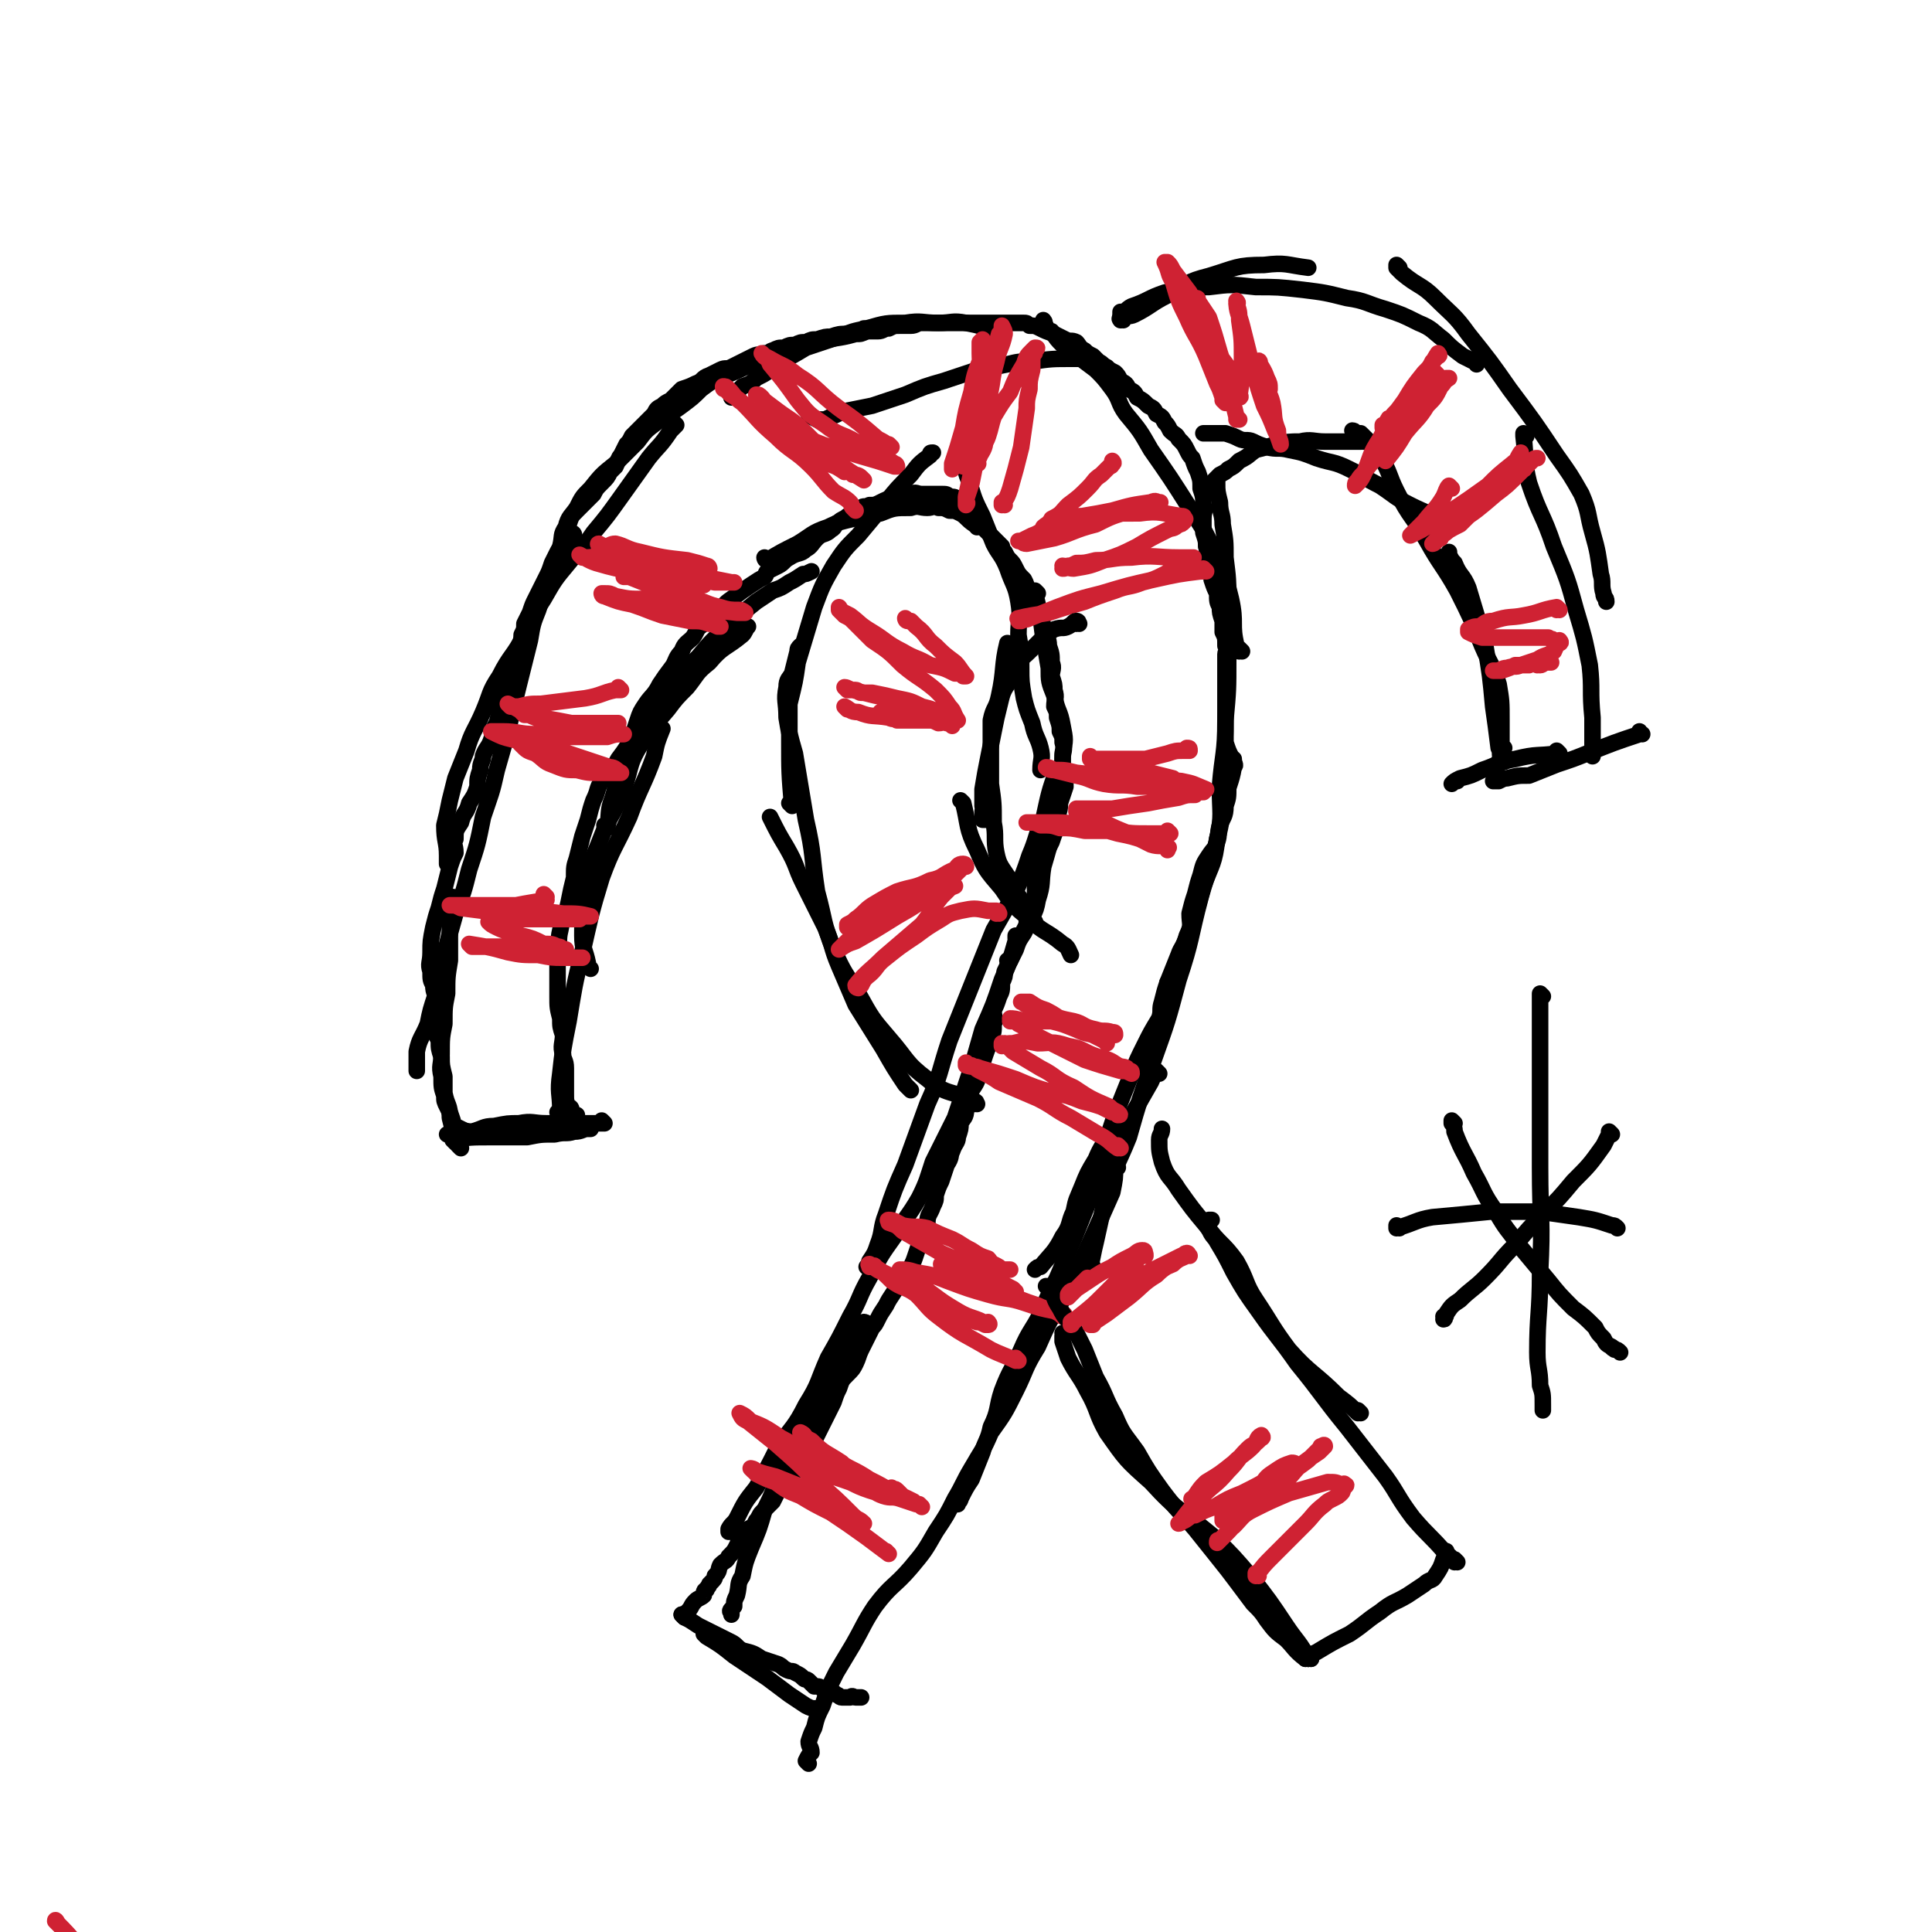 <svg viewBox='0 0 700 700' version='1.1' xmlns='http://www.w3.org/2000/svg' xmlns:xlink='http://www.w3.org/1999/xlink'><g fill='none' stroke='rgb(0,0,0)' stroke-width='6' stroke-linecap='round' stroke-linejoin='round'><path d='M248,586c0,0 -1,-1 -1,-1 0,0 0,0 1,1 0,0 0,0 0,0 0,0 -1,-1 -1,-1 0,0 0,0 1,1 0,0 0,0 0,0 0,0 -1,-1 -1,-1 0,0 0,0 1,1 2,1 2,1 5,3 4,2 4,2 8,4 2,1 2,1 4,2 2,1 2,2 4,3 4,1 4,1 7,3 3,1 3,1 6,2 2,1 1,1 3,2 2,1 2,0 3,1 2,1 2,1 3,2 1,1 1,0 2,1 1,1 1,1 2,2 2,0 2,0 3,1 2,0 2,0 3,1 1,0 1,0 2,1 1,0 1,1 2,1 1,0 1,0 3,0 1,-1 1,0 2,0 1,0 1,0 2,0 0,0 0,0 0,0 '/><path d='M248,586c0,0 -1,-1 -1,-1 0,0 0,0 1,1 0,0 0,0 0,0 0,0 -1,-1 -1,-1 0,0 0,0 1,1 0,0 0,0 0,0 0,0 -1,-1 -1,-1 0,0 0,0 1,1 0,0 0,0 0,0 0,-1 0,-1 1,-2 2,-2 1,-2 3,-4 1,-1 2,-1 3,-2 0,-1 0,-2 1,-2 0,-1 1,-1 1,-2 2,-2 2,-2 2,-3 2,-2 1,-2 2,-4 2,-2 2,-1 3,-3 2,-2 2,-2 3,-4 1,-1 0,-2 1,-3 2,-2 2,-1 3,-3 2,-1 2,-1 3,-3 1,-1 1,-2 2,-3 1,-1 1,-1 2,-2 1,-1 1,-1 2,-2 1,-2 1,-2 2,-4 1,-1 2,-1 3,-2 1,-2 1,-2 2,-4 2,-2 2,-1 4,-4 1,-1 1,-1 2,-3 1,-2 0,-2 1,-3 1,-2 1,-2 2,-4 1,-2 1,-2 2,-4 1,-2 1,-2 2,-4 1,-2 1,-2 2,-4 1,-3 1,-3 2,-5 1,-3 1,-3 3,-5 2,-2 2,-2 3,-4 1,-2 1,-3 2,-5 1,-2 1,-2 2,-4 1,-2 1,-2 2,-4 1,-1 1,-1 2,-3 1,-2 1,-2 3,-5 1,-2 1,-2 3,-5 1,-2 1,-2 3,-4 1,-2 1,-2 3,-5 1,-2 1,-2 2,-5 1,-3 1,-3 2,-5 1,-3 0,-3 2,-6 0,-3 1,-3 2,-6 1,-2 1,-2 1,-4 1,-3 1,-3 2,-5 1,-3 1,-3 2,-6 2,-3 1,-3 2,-5 1,-3 2,-3 2,-5 1,-3 1,-3 1,-5 1,-2 2,-2 2,-5 1,-3 1,-3 2,-7 2,-3 2,-3 3,-7 1,-3 1,-3 2,-6 1,-3 1,-2 2,-6 1,-2 1,-2 1,-5 1,-2 0,-2 0,-5 1,-2 1,-2 2,-5 1,-2 1,-2 1,-5 1,-2 1,-2 1,-4 2,-4 2,-4 4,-8 1,-3 1,-3 3,-6 1,-2 1,-2 1,-4 1,-3 1,-3 2,-5 1,-3 1,-3 1,-5 0,-2 0,-2 0,-4 1,-3 1,-3 1,-5 1,-3 2,-3 3,-6 1,-2 1,-2 2,-4 1,-3 1,-3 2,-5 0,-2 0,-2 0,-4 1,-3 1,-3 1,-5 1,-3 1,-3 2,-6 0,-3 0,-3 -1,-5 0,-2 0,-2 0,-5 0,-3 1,-3 0,-6 0,-2 0,-2 -1,-4 0,-2 0,-2 -1,-5 0,-2 0,-2 -1,-4 0,-3 1,-3 0,-6 0,-2 0,-2 -1,-5 0,-2 1,-3 0,-5 0,-3 0,-3 -1,-6 0,-3 -1,-3 -2,-6 0,-3 -1,-3 -1,-5 -1,-3 -1,-3 -3,-5 0,-2 -1,-2 -2,-4 0,-2 0,-2 -1,-4 -2,-2 -2,-2 -3,-4 -1,-2 -1,-2 -2,-3 -1,-1 -1,-1 -2,-3 -1,-1 -1,-1 -1,-2 -1,-1 -1,-1 -2,-2 -1,-1 -1,-1 -2,-2 -1,-1 -1,-1 -2,-2 -1,-1 -1,-1 -2,-2 0,-1 0,-1 -1,-2 -1,-1 -1,-1 -2,-3 -1,-1 -1,-1 -2,-2 -1,0 -1,0 -1,-1 -1,-1 -1,-1 -2,-1 -1,-1 -1,-1 -3,-1 -1,-1 -1,-1 -3,-1 -1,0 -1,0 -2,0 -1,0 -1,0 -2,0 -1,0 -1,0 -3,0 -2,0 -2,-1 -4,0 -3,0 -3,0 -6,1 -3,1 -3,1 -5,2 -2,1 -2,1 -4,1 -2,1 -2,0 -3,1 -1,0 -1,1 -2,2 -1,1 -1,0 -3,1 -1,1 -2,1 -3,2 -2,1 -1,2 -3,3 -2,2 -3,1 -5,3 -2,2 -2,3 -4,4 -2,2 -3,1 -6,3 -2,1 -2,2 -4,3 -2,1 -2,1 -4,2 -1,1 0,1 -1,2 -2,1 -2,1 -5,3 -3,2 -3,2 -7,5 -3,2 -2,2 -5,5 -3,2 -3,1 -5,4 -3,2 -2,2 -4,5 -2,2 -3,2 -4,5 -2,2 -2,3 -3,5 -3,4 -3,4 -5,7 -2,4 -3,4 -5,7 -2,3 -2,3 -3,6 -1,3 -1,3 -2,6 -2,4 -2,4 -5,8 -2,4 -3,3 -6,8 -2,3 -1,3 -3,7 -1,3 -1,3 -2,7 -1,3 -1,3 -2,6 -1,4 -1,4 -2,8 -1,3 -1,3 -1,7 -1,4 -1,4 -2,9 -1,5 -2,4 -3,10 -1,4 0,4 -1,8 0,4 0,4 0,8 0,4 0,4 0,8 0,4 0,4 1,8 0,3 0,3 1,6 0,3 -1,4 0,7 0,2 1,2 1,5 0,3 0,3 0,6 0,2 0,2 0,3 0,3 0,3 1,5 0,0 1,0 1,1 0,1 0,1 0,2 0,0 0,0 0,0 0,0 0,0 1,1 0,0 0,0 0,0 0,0 0,-1 -1,-1 0,0 1,1 1,1 0,-1 0,-1 1,-1 '/><path d='M219,407c0,0 -1,-1 -1,-1 0,0 0,0 1,1 0,0 0,0 0,0 0,0 -1,-1 -1,-1 0,0 0,0 1,1 0,0 0,0 0,0 0,0 -1,-1 -1,-1 0,0 0,0 1,1 0,0 0,0 0,0 0,0 -1,-1 -1,-1 0,0 1,1 1,1 -2,0 -2,0 -4,0 -5,0 -5,0 -9,0 -4,0 -4,0 -8,0 -5,0 -5,-1 -10,0 -4,0 -4,0 -9,1 -4,0 -4,1 -8,2 -3,0 -3,-1 -6,0 -1,0 -1,0 -2,1 -1,0 -1,0 -1,0 '/><path d='M167,416c0,0 -1,-1 -1,-1 0,0 1,0 1,1 0,0 0,0 0,0 0,0 -1,-1 -1,-1 0,0 1,0 1,1 0,0 0,0 0,0 0,0 -1,-1 -1,-1 0,0 1,0 1,1 0,0 0,0 0,0 0,0 0,0 -1,-1 0,-1 0,-1 -1,-2 -1,-4 -1,-4 -2,-8 0,-5 -1,-4 -2,-9 0,-3 0,-3 0,-6 -1,-4 -1,-4 -1,-7 -1,-3 -1,-3 -1,-6 -1,-2 -1,-2 -1,-5 -1,-2 0,-2 0,-5 0,-2 0,-2 0,-5 0,-2 -1,-2 -1,-5 -1,-2 -1,-2 -1,-5 -1,-3 0,-3 0,-7 0,-4 0,-4 1,-9 1,-4 1,-4 2,-7 1,-4 1,-4 2,-7 1,-4 1,-4 2,-8 1,-3 1,-3 2,-5 0,-3 -1,-3 0,-5 0,-3 0,-3 2,-6 1,-4 2,-3 3,-7 2,-3 2,-3 3,-6 0,-3 0,-3 1,-6 0,-3 1,-3 1,-5 1,-3 2,-3 3,-6 1,-3 0,-3 2,-6 1,-4 1,-4 2,-7 1,-3 1,-3 2,-5 1,-2 1,-3 1,-5 1,-2 1,-2 2,-4 0,-3 0,-3 1,-5 0,-3 1,-3 1,-6 1,-2 1,-2 1,-4 1,-2 1,-2 2,-4 1,-3 1,-3 2,-5 1,-2 1,-2 2,-4 1,-2 1,-2 2,-4 1,-2 1,-2 2,-5 1,-2 1,-2 2,-4 1,-2 1,-1 2,-3 1,-2 0,-2 1,-4 0,-1 0,-2 1,-3 1,-3 1,-3 3,-5 3,-3 3,-3 6,-6 1,-2 1,-2 3,-4 2,-2 2,-2 3,-4 1,-1 1,-1 2,-2 1,-2 1,-3 2,-4 1,-2 1,-2 2,-4 1,-1 1,-1 2,-3 1,-1 1,-1 2,-2 1,-1 1,-1 2,-2 2,-2 2,-2 4,-4 1,-2 1,-2 3,-3 1,-1 1,-1 3,-2 1,-1 1,-1 2,-2 1,-1 1,-1 2,-2 3,-1 3,-1 5,-2 3,-1 2,-2 5,-3 2,-1 2,-1 4,-2 2,-1 2,0 4,-1 2,-1 2,-1 4,-2 2,-1 2,-1 4,-2 2,-1 2,0 4,-1 2,0 2,-1 3,-1 2,-1 2,-1 4,-1 2,-1 2,-1 4,-1 2,-1 2,-1 4,-1 2,-1 2,-1 4,-1 3,-1 3,-1 5,-1 3,-1 3,-1 6,-1 3,-1 3,-1 6,-1 2,0 2,0 5,0 2,0 2,-1 4,-1 2,-1 2,-1 4,-1 2,0 2,0 4,0 2,0 2,-1 4,-1 2,0 2,0 4,0 1,0 1,0 2,0 2,0 2,0 4,0 3,0 3,0 6,0 2,0 2,0 5,0 3,0 3,0 6,0 1,0 1,0 3,0 2,0 2,0 4,0 1,0 1,0 3,0 1,0 1,0 2,1 2,0 2,0 4,1 2,1 2,1 5,2 2,1 2,1 4,2 2,1 2,0 4,1 1,1 1,2 3,3 1,1 1,1 3,2 1,1 1,1 2,2 2,1 1,1 3,2 1,1 1,1 3,2 1,1 1,1 2,3 2,1 2,1 3,3 2,1 2,1 3,3 2,1 2,1 4,3 2,1 2,1 3,3 2,1 2,1 3,3 1,1 1,1 2,3 2,2 2,1 3,3 2,2 2,2 3,4 1,2 1,2 2,3 1,3 1,3 2,5 1,3 1,3 1,6 1,3 1,3 1,6 1,2 0,2 0,5 0,3 0,3 0,5 1,3 1,3 1,5 1,2 0,2 0,3 1,2 1,2 1,4 1,2 1,2 1,5 1,3 1,3 2,5 0,3 0,3 1,5 0,2 0,2 1,5 0,2 0,2 0,4 1,2 1,2 1,5 1,2 0,2 0,3 0,4 0,4 0,7 0,3 0,3 0,6 0,2 0,2 0,4 0,3 0,3 0,5 0,3 0,3 0,5 0,3 0,3 0,5 1,3 1,3 2,5 0,3 -1,3 -1,6 0,2 1,2 0,5 0,4 0,4 -1,7 0,4 -1,4 -2,7 -1,3 0,3 -1,6 -1,3 -1,2 -3,5 -2,3 -2,3 -3,7 -1,3 -1,3 -2,7 -1,3 -1,3 -2,7 0,4 1,4 -1,8 -1,4 -2,4 -3,7 -2,5 -2,5 -4,10 -1,3 -1,3 -2,7 -1,3 0,3 -1,6 -3,5 -3,5 -5,9 -3,6 -3,6 -5,11 -2,5 -2,5 -4,10 -2,5 -2,5 -4,11 -2,5 -3,5 -5,10 -3,5 -3,5 -5,10 -2,5 -2,4 -3,9 -2,4 -1,5 -4,9 -3,6 -4,6 -8,11 -1,0 -1,0 -2,1 '/><path d='M420,389c0,0 -1,-1 -1,-1 0,0 0,0 0,1 0,0 0,0 0,0 1,0 0,-1 0,-1 -1,1 -1,2 -2,4 -4,7 -4,7 -8,14 -2,4 -3,4 -5,8 -2,3 -2,3 -4,6 -2,4 -1,4 -3,9 -2,5 -2,5 -4,10 -2,5 -2,5 -4,10 -3,7 -3,7 -6,14 -3,6 -3,6 -6,13 -3,6 -4,6 -7,13 -3,7 -4,7 -7,15 -2,6 -1,7 -4,13 -1,5 -2,5 -3,9 -2,5 -2,5 -4,10 -2,3 -2,3 -4,7 0,1 -1,1 -1,2 '/><path d='M405,423c0,0 -1,-1 -1,-1 0,0 0,0 0,1 0,0 0,0 0,0 0,4 0,4 -1,9 -4,9 -4,9 -8,18 -5,11 -5,11 -10,21 -5,8 -5,8 -9,17 -5,8 -4,8 -8,16 -4,8 -4,8 -9,15 -3,7 -3,6 -7,13 -3,5 -3,6 -6,11 -3,6 -3,6 -7,12 -4,7 -4,7 -9,13 -6,7 -7,6 -13,14 -4,6 -4,7 -8,14 -3,5 -3,5 -6,10 -3,6 -3,6 -5,12 -2,4 -2,4 -3,8 -1,2 -1,2 -2,5 0,2 1,2 1,4 -1,1 -1,1 -2,3 0,0 0,0 1,1 '/><path d='M396,459c0,0 -1,-1 -1,-1 0,0 0,0 0,1 0,0 0,0 0,0 1,0 0,-1 0,-1 0,0 0,1 0,1 1,-4 1,-5 2,-9 2,-9 2,-9 4,-18 3,-10 4,-10 8,-20 4,-14 4,-14 9,-28 5,-14 5,-14 9,-29 5,-15 4,-15 8,-30 3,-11 4,-10 6,-21 2,-7 1,-7 3,-14 1,-6 2,-6 3,-12 1,-1 0,-1 0,-3 0,0 0,0 0,0 '/><path d='M424,357c0,0 -1,-1 -1,-1 0,0 0,0 0,1 0,0 0,0 0,0 1,0 0,0 0,-1 0,0 1,0 2,0 2,-7 2,-7 4,-14 4,-10 4,-10 7,-21 3,-8 4,-8 5,-17 2,-9 1,-9 1,-19 1,-12 2,-12 2,-24 1,-11 1,-11 1,-22 1,-10 1,-10 0,-21 0,-8 0,-8 -1,-16 0,-6 0,-6 -1,-12 0,-4 -1,-4 -1,-8 -1,-4 -1,-4 -1,-7 0,-1 0,-1 0,-1 '/><path d='M450,236c0,0 -1,-1 -1,-1 0,0 0,0 0,1 0,0 0,0 0,0 1,0 0,-1 0,-1 0,0 0,1 0,1 0,-1 -1,-1 -1,-2 -2,-8 0,-8 -2,-17 -2,-8 -2,-9 -6,-17 -4,-9 -4,-8 -9,-16 -7,-11 -7,-11 -14,-21 -4,-7 -4,-7 -9,-13 -3,-4 -2,-5 -5,-9 -3,-4 -3,-4 -6,-7 -4,-3 -4,-3 -8,-6 -2,-2 -2,-2 -4,-3 -2,-2 -2,-2 -4,-5 -1,0 -1,0 -2,-1 0,-1 0,-1 -1,-2 0,0 0,0 0,0 1,0 0,-1 0,-1 '/><path d='M394,130c0,0 -1,-1 -1,-1 0,0 0,1 0,1 0,0 0,0 0,0 1,0 0,-1 0,-1 0,0 1,1 0,1 -1,0 -2,0 -4,0 -8,0 -8,0 -15,1 -5,0 -5,0 -9,1 -5,1 -5,1 -11,2 -6,2 -6,2 -12,4 -7,2 -7,2 -14,5 -6,2 -6,2 -12,4 -5,1 -5,1 -10,2 -3,1 -2,1 -5,2 -2,1 -2,1 -3,1 -1,0 -1,0 -2,0 -2,-1 -2,-1 -3,-2 0,0 0,0 0,0 '/><path d='M363,121c0,0 -1,-1 -1,-1 0,0 0,1 0,1 0,0 0,0 0,0 1,0 0,-1 0,-1 0,0 0,1 0,1 0,0 0,0 0,0 1,0 1,0 0,-1 -1,0 -1,0 -2,0 -5,-2 -5,-2 -10,-3 -5,-1 -5,0 -10,0 -6,0 -6,-1 -12,0 -7,0 -7,0 -14,2 -5,1 -5,1 -10,3 -6,2 -6,2 -12,4 -5,3 -5,3 -11,6 -3,3 -3,3 -7,5 -2,2 -2,2 -5,3 -1,1 -1,1 -3,3 -1,0 -1,0 -1,1 0,0 0,0 0,0 '/><path d='M314,120c0,0 -1,-1 -1,-1 0,0 0,1 1,1 0,0 0,0 0,0 0,0 -1,-1 -1,-1 0,0 1,1 1,1 -2,1 -2,1 -4,1 -7,2 -7,1 -13,3 -4,1 -4,1 -8,2 -3,1 -3,0 -6,1 -5,1 -5,2 -9,4 -6,3 -6,3 -11,5 -5,2 -5,2 -9,5 -3,3 -3,3 -7,6 -4,3 -5,3 -9,6 -4,3 -4,3 -7,7 -4,4 -4,4 -8,8 -5,4 -5,4 -9,9 -3,3 -3,3 -5,7 -2,3 -3,3 -4,7 -2,3 -1,3 -2,7 0,0 0,0 0,0 '/><path d='M245,154c0,0 -1,-1 -1,-1 0,0 0,1 1,1 0,0 0,0 0,0 0,0 -1,-1 -1,-1 0,0 1,1 1,1 -1,1 -1,1 -2,2 -4,6 -4,5 -8,10 -5,7 -5,7 -10,14 -5,7 -5,7 -10,13 -4,6 -5,6 -9,11 -5,6 -5,6 -9,13 -4,6 -3,7 -7,13 -4,8 -5,7 -9,15 -4,6 -3,6 -6,13 -3,7 -4,7 -6,14 -2,5 -2,5 -4,10 -1,4 -1,4 -2,8 -1,5 -1,5 -2,9 0,6 1,6 1,11 0,1 0,1 0,3 '/><path d='M208,194c0,0 -1,-1 -1,-1 0,0 0,1 1,1 0,0 0,0 0,0 0,0 -1,-1 -1,-1 0,0 1,0 1,1 -4,8 -5,7 -9,15 -3,6 -2,6 -4,12 -2,5 -2,5 -3,11 -2,8 -2,8 -4,16 -2,8 -2,8 -4,17 -2,7 -2,7 -4,14 -2,9 -2,8 -5,17 -2,10 -2,10 -5,19 -2,8 -2,8 -5,16 -2,7 -2,7 -4,15 -1,7 -1,7 -3,14 -2,6 -2,6 -3,11 -2,5 -3,5 -4,10 0,3 0,3 0,5 0,1 0,1 0,1 0,0 0,1 0,1 0,-1 0,-1 0,-1 '/><path d='M165,326c0,0 -1,-1 -1,-1 0,0 1,0 1,1 0,0 0,0 0,0 0,0 -1,-1 -1,-1 0,0 1,0 1,1 0,0 0,0 0,0 -1,3 -1,3 -2,7 0,8 0,8 0,15 -1,6 -1,6 -1,12 -1,5 -1,5 -1,11 -1,5 -1,5 -1,11 0,4 -1,4 0,8 0,4 0,4 1,7 0,2 0,2 1,4 1,2 1,2 2,5 0,1 0,1 1,2 2,1 2,1 4,2 0,0 0,0 0,0 '/><path d='M165,414c0,0 -1,-1 -1,-1 0,0 1,0 1,1 0,0 0,0 0,0 0,0 -1,-1 -1,-1 0,0 1,0 1,1 0,0 0,0 0,0 0,0 -1,-1 -1,-1 6,-1 7,-1 14,-1 6,0 6,0 13,0 5,-1 5,-1 10,-1 4,-1 4,0 7,-1 3,0 3,-1 5,-1 0,0 0,0 1,0 '/><path d='M203,404c0,0 -1,-1 -1,-1 0,0 0,0 1,1 0,0 0,0 0,0 0,0 -1,-1 -1,-1 0,0 0,0 1,1 0,0 0,0 0,0 0,-1 0,-1 0,-2 0,-6 -1,-6 0,-13 1,-9 1,-9 3,-19 2,-12 2,-13 5,-25 3,-13 3,-14 7,-27 4,-11 5,-11 10,-22 4,-11 5,-11 9,-22 1,-5 1,-5 3,-10 0,0 0,0 0,0 '/><path d='M214,351c0,0 -1,-1 -1,-1 0,0 0,0 1,1 0,0 0,0 0,0 0,0 -1,-1 -1,-1 0,0 0,0 1,1 0,0 0,0 0,0 0,0 0,0 -1,-1 0,0 0,0 0,-1 -1,-5 -2,-5 -2,-10 0,-9 0,-10 2,-19 1,-9 2,-9 5,-17 3,-8 4,-7 7,-15 4,-9 2,-10 7,-18 4,-7 5,-7 10,-13 3,-4 3,-4 7,-8 4,-5 3,-5 8,-9 5,-6 6,-5 12,-10 1,-1 1,-2 2,-3 '/><path d='M220,300c0,0 -1,-1 -1,-1 0,0 0,0 1,1 0,0 0,0 0,0 0,0 -1,-1 -1,-1 0,0 0,0 1,1 0,0 0,0 0,0 1,-5 0,-6 2,-11 2,-7 2,-7 5,-14 3,-7 4,-7 8,-13 4,-6 4,-7 8,-13 5,-6 5,-6 10,-11 5,-6 5,-6 11,-11 5,-5 5,-5 10,-9 3,-2 3,-2 6,-4 3,-1 3,-1 6,-3 2,-1 2,-1 5,-3 1,0 1,0 3,-1 0,0 0,0 0,0 '/><path d='M278,203c0,0 -1,-1 -1,-1 0,0 0,1 1,1 0,0 0,0 0,0 0,0 -1,-1 -1,-1 0,0 0,1 1,1 0,0 0,0 0,0 5,-3 5,-3 11,-6 5,-3 5,-4 11,-6 4,-2 5,-2 9,-3 5,-1 5,-1 10,-2 5,-2 5,-2 11,-2 3,-1 3,0 6,0 2,0 2,-1 4,0 2,0 2,0 4,1 2,0 2,0 4,1 2,1 2,2 5,4 1,1 1,0 1,1 '/><path d='M349,164c0,0 -1,-1 -1,-1 0,0 0,1 1,1 0,0 0,0 0,0 0,0 -1,-1 -1,-1 0,0 0,0 1,1 1,5 0,5 2,10 2,7 2,7 5,13 2,5 2,5 4,10 2,4 3,4 5,9 2,6 3,6 4,12 1,6 0,6 0,12 1,6 1,6 1,12 0,5 0,5 1,11 1,4 1,4 3,9 1,5 2,5 3,9 1,4 0,4 0,8 0,0 0,0 0,0 '/><path d='M376,215c0,0 -1,-1 -1,-1 0,0 0,1 0,1 0,0 0,0 0,0 1,0 0,-1 0,-1 0,0 0,1 0,1 0,0 0,0 0,0 2,8 2,8 3,16 1,5 1,5 2,11 0,5 0,5 2,10 1,6 2,5 3,11 1,5 1,5 0,10 0,7 0,7 -1,13 -1,8 -1,8 -3,15 -1,7 -1,6 -3,13 -1,6 0,6 -2,12 -1,6 -2,5 -5,11 -1,3 -2,3 -3,6 -1,2 -1,3 -2,5 0,0 0,0 -1,0 '/><path d='M384,280c0,0 -1,-1 -1,-1 0,0 0,0 0,1 0,0 0,0 0,0 1,0 0,-1 0,-1 -3,8 -3,9 -5,18 -3,6 -2,6 -5,13 -2,6 -2,6 -5,13 -4,7 -4,7 -8,14 -4,10 -4,10 -8,20 -4,10 -4,10 -8,20 -4,12 -3,12 -8,23 -4,11 -4,11 -8,22 -4,9 -4,9 -7,18 -2,5 -1,6 -3,11 -1,3 -1,3 -3,6 0,1 0,1 -1,2 0,0 0,0 0,0 0,0 0,0 0,0 '/><path d='M369,340c0,0 -1,-1 -1,-1 0,0 0,0 0,1 0,0 0,0 0,0 1,0 0,-1 0,-1 0,0 1,1 0,2 -2,7 -2,7 -5,14 -3,9 -3,9 -7,18 -2,7 -2,7 -4,14 -3,9 -3,9 -6,18 -4,8 -4,8 -8,16 -2,6 -2,7 -5,13 -4,7 -5,7 -9,14 -5,7 -5,7 -9,15 -4,7 -3,7 -7,14 -4,8 -4,8 -8,15 -4,9 -3,9 -8,17 -4,8 -5,8 -10,15 -4,8 -4,8 -8,15 -4,5 -4,5 -7,11 -1,2 -2,2 -3,4 0,0 0,0 0,1 0,0 0,0 0,0 '/><path d='M314,480c0,0 -1,-1 -1,-1 0,0 0,0 1,1 0,0 0,0 0,0 0,0 0,-1 -1,-1 0,0 0,0 -1,1 -3,4 -2,4 -5,9 -4,5 -4,5 -7,10 -2,3 -1,3 -3,6 -2,5 -1,5 -4,9 -3,6 -3,5 -6,11 -3,4 -3,4 -5,9 -2,7 -2,7 -5,13 -2,7 -2,7 -5,14 -2,5 -2,5 -3,10 -2,3 -1,3 -2,7 -1,2 -1,2 -1,4 -1,1 -1,1 -1,1 -1,1 0,1 0,1 0,1 0,1 0,1 0,0 0,0 0,0 '/><path d='M256,593c0,0 -1,-1 -1,-1 0,0 0,0 1,1 0,0 0,0 0,0 0,0 -1,-1 -1,-1 0,0 0,0 1,1 0,0 0,0 0,0 5,3 5,3 10,7 6,4 6,4 12,8 4,3 4,3 8,6 3,2 3,2 6,4 2,1 2,1 4,1 0,0 0,0 0,0 '/></g>
<g fill='none' stroke='rgb(207,34,51)' stroke-width='6' stroke-linecap='round' stroke-linejoin='round'><path d='M322,563c0,0 -1,-1 -1,-1 0,0 0,0 1,1 0,0 0,0 0,0 0,0 -1,-1 -1,-1 0,0 0,0 1,1 0,0 0,0 0,0 0,0 -1,-1 -1,-1 0,0 1,1 1,1 -4,-3 -4,-3 -8,-6 -7,-5 -7,-5 -13,-9 -6,-3 -6,-3 -11,-6 -5,-2 -5,-2 -9,-5 -3,-1 -3,-1 -7,-3 -1,-1 0,-1 -1,-1 0,0 0,0 0,0 0,0 -1,-1 -1,-1 0,0 1,0 2,1 3,1 3,1 7,2 5,2 5,2 10,4 4,2 4,2 8,4 3,2 3,2 5,4 2,1 2,2 4,3 2,1 2,0 3,1 1,0 0,0 1,1 0,0 0,0 1,0 0,0 0,0 0,0 -2,-2 -2,-1 -4,-3 -6,-6 -6,-6 -13,-12 -7,-7 -7,-7 -15,-14 -5,-4 -5,-4 -10,-8 -2,-1 -2,-1 -3,-3 0,0 0,0 0,0 2,1 2,1 4,3 5,2 5,2 11,6 6,3 5,4 12,8 5,2 5,2 10,4 3,2 3,2 6,4 1,1 1,1 3,2 0,0 0,0 0,0 0,0 0,0 0,0 0,0 0,0 -1,-1 0,-1 0,-1 -1,-1 -4,-4 -4,-4 -7,-7 -6,-4 -6,-3 -11,-8 -2,-1 -2,-1 -4,-3 0,0 0,0 0,0 0,0 0,0 0,0 2,1 1,1 3,3 5,4 5,4 10,7 6,4 6,3 12,7 4,2 4,2 9,5 3,1 3,1 7,3 1,1 1,1 2,1 0,0 0,0 1,1 0,0 0,0 0,0 -1,-1 -1,-1 -2,-1 -3,-1 -3,-1 -6,-2 -5,-2 -5,-1 -11,-3 -6,-2 -6,-3 -12,-5 -4,-1 -4,-1 -8,-3 -3,-1 -3,-1 -5,-2 0,0 0,0 0,1 0,0 0,0 0,0 0,0 -1,-1 -1,-1 1,0 2,1 4,2 5,1 5,1 9,3 6,2 6,2 11,4 4,1 4,2 7,3 3,1 3,0 6,1 1,0 1,0 3,1 0,0 0,0 0,0 0,0 0,0 -1,-1 -1,-1 -1,-1 -3,-3 -1,-1 -1,0 -2,-1 '/><path d='M369,493c0,0 -1,-1 -1,-1 0,0 0,0 0,1 0,0 0,0 0,0 1,0 0,-1 0,-1 0,0 0,0 0,1 0,0 0,0 0,0 -4,-2 -5,-2 -9,-4 -10,-6 -10,-5 -19,-12 -4,-3 -4,-4 -8,-8 -4,-3 -5,-2 -9,-5 -3,-3 -3,-3 -6,-5 0,-1 -1,0 -2,0 0,0 0,0 0,0 1,0 -1,-1 0,-1 2,1 2,2 5,3 6,3 6,3 12,6 5,3 5,3 11,6 3,2 3,2 6,4 2,1 2,1 5,2 1,0 1,0 3,1 0,0 0,0 0,0 1,0 1,0 1,0 0,0 0,0 0,0 1,0 0,-1 0,-1 0,0 1,1 0,1 -5,-3 -6,-2 -11,-5 -5,-3 -5,-3 -9,-6 -3,-2 -3,-3 -6,-5 -2,-2 -2,-2 -4,-3 -1,0 -1,0 -1,0 0,0 0,0 0,0 0,0 -1,-1 -1,-1 2,0 3,0 6,1 6,1 6,1 11,3 8,3 8,3 15,5 7,2 7,1 13,3 6,2 6,2 11,3 2,1 2,1 3,2 0,0 0,0 0,0 1,0 1,-1 0,-1 -4,-2 -5,-1 -9,-3 -6,-2 -6,-2 -12,-5 -5,-2 -5,-2 -10,-4 -3,-2 -3,-2 -6,-3 -2,-1 -2,-1 -3,-2 -1,0 -1,1 -2,1 0,-1 0,-1 0,-1 -1,-1 -1,0 -1,0 0,0 0,0 0,0 0,0 -1,-1 -1,-1 0,0 0,1 1,1 0,0 0,-1 1,0 2,0 2,0 4,1 5,2 5,2 10,4 4,1 4,2 7,3 2,1 2,0 4,1 0,0 0,0 0,0 0,0 0,0 -1,-1 -4,-2 -4,-2 -8,-5 -9,-4 -9,-4 -18,-8 -7,-4 -7,-4 -14,-8 -2,-2 -2,-2 -5,-3 0,0 0,0 0,0 1,0 -1,-1 0,-1 2,0 3,1 5,2 5,1 5,0 9,1 4,2 4,2 9,4 4,2 3,2 7,4 3,2 3,2 6,3 1,1 1,2 2,2 2,1 2,1 3,2 1,0 1,0 2,0 1,0 1,0 1,0 0,0 0,0 0,0 '/><path d='M406,416c0,0 -1,-1 -1,-1 0,0 0,0 0,1 0,0 0,0 0,0 1,0 0,-1 0,-1 0,0 0,0 0,1 0,0 0,0 0,0 1,0 0,-1 0,-1 0,0 1,1 0,1 -3,-2 -3,-3 -7,-5 -5,-3 -5,-3 -10,-6 -6,-3 -6,-4 -12,-7 -7,-3 -7,-3 -14,-6 -3,-2 -3,-2 -7,-4 -2,-1 -1,-1 -3,-2 -1,0 -1,0 -2,0 0,0 0,0 0,0 1,0 0,-1 0,-1 0,0 0,1 0,1 3,1 3,0 5,1 7,2 7,2 13,4 7,3 7,3 14,5 5,1 5,1 10,3 4,1 4,1 7,2 2,1 2,1 4,2 1,0 1,0 2,1 0,0 0,0 0,0 0,0 0,0 0,0 1,0 1,0 0,-1 -2,-1 -2,-1 -3,-2 -7,-3 -7,-3 -13,-7 -7,-3 -6,-4 -12,-7 -5,-3 -5,-3 -10,-6 -1,-1 -1,-1 -2,-2 0,0 0,0 -1,-1 0,0 0,1 -1,1 0,0 0,0 0,0 1,0 0,-1 0,-1 0,0 0,1 0,1 2,-1 2,-1 4,-1 4,-1 4,-1 9,0 5,0 5,-1 11,1 6,1 5,2 11,4 4,1 4,1 7,3 2,1 3,0 4,2 1,0 1,0 1,1 0,0 0,0 0,0 -2,-1 -2,-1 -4,-1 -7,-2 -7,-2 -13,-4 -6,-3 -6,-3 -12,-6 -4,-2 -4,-2 -8,-4 -2,-2 -2,-2 -4,-3 -1,-1 -1,-1 -2,-1 0,0 0,0 -1,0 0,0 0,0 0,0 1,0 0,-1 0,-1 1,0 2,0 5,1 5,0 5,0 10,0 4,1 4,1 9,3 3,1 3,1 6,2 2,1 2,1 4,2 1,0 1,0 1,1 0,0 0,0 0,0 -1,-1 -1,-1 -2,-2 -5,-2 -5,-1 -9,-3 -6,-3 -5,-4 -11,-7 -3,-1 -3,-1 -6,-3 -2,0 -2,0 -3,0 0,0 0,0 0,0 1,0 1,1 2,1 4,2 4,2 8,3 4,2 4,2 9,3 4,1 3,2 8,3 3,1 3,0 6,1 1,0 1,0 1,1 '/><path d='M424,302c0,0 -1,-1 -1,-1 0,0 0,0 0,1 0,0 0,0 0,0 1,0 0,-1 0,-1 0,0 0,0 0,1 0,0 0,0 0,0 1,0 0,-1 0,-1 0,0 1,1 0,1 -2,0 -3,0 -6,0 -7,0 -7,0 -13,-1 -6,0 -6,0 -11,0 -5,-1 -5,-1 -9,-1 -3,-1 -3,-1 -7,-1 -2,-1 -2,-1 -4,-1 0,0 -1,0 -1,0 1,0 1,0 2,0 3,0 3,0 6,0 6,0 6,0 12,1 6,1 6,1 13,3 5,1 5,1 11,3 3,1 4,1 7,2 0,0 0,0 0,1 0,0 0,0 0,0 0,-1 1,-1 0,-1 -2,-1 -3,0 -6,-1 -4,-2 -4,-2 -8,-4 -5,-2 -5,-2 -9,-4 -4,-2 -3,-2 -7,-3 0,-1 0,-1 -1,-1 -1,0 -1,0 -1,0 0,0 0,0 -1,0 0,0 0,0 0,0 1,0 0,-1 0,-1 1,0 2,0 5,0 4,0 4,0 8,0 6,-1 6,-1 13,-2 5,-1 5,-1 11,-2 3,-1 3,-1 6,-1 1,-1 1,-1 3,-1 1,-1 1,-1 1,-1 0,0 0,0 0,0 0,0 0,0 0,0 -5,-2 -4,-2 -9,-3 -11,-1 -11,-1 -21,-2 -9,-1 -9,0 -17,-1 -4,-1 -4,-1 -8,-1 -1,0 -2,0 -3,-1 0,0 0,0 0,0 0,0 0,0 0,0 2,0 2,1 3,1 4,1 4,1 8,2 5,1 5,2 10,3 6,1 6,0 12,1 4,0 4,0 8,0 2,0 2,0 4,0 1,-1 1,-1 3,-2 0,0 1,1 0,1 0,-1 -1,-1 -2,-2 -4,-1 -4,-1 -8,-2 -5,-1 -5,-1 -10,-2 -5,-2 -5,-1 -9,-2 -1,-1 -1,-1 -2,-1 0,0 0,0 -1,0 0,0 0,0 0,0 1,0 0,-1 0,-1 0,0 0,1 0,1 5,0 5,0 9,0 6,0 6,0 11,0 4,-1 4,-1 8,-2 3,-1 3,-1 6,-1 1,0 1,0 2,0 0,0 0,0 0,0 0,-1 0,-1 -1,-1 0,0 0,0 0,0 '/><path d='M437,207c0,0 -1,-1 -1,-1 0,0 0,1 0,1 0,0 0,0 0,0 1,0 0,-1 0,-1 0,0 0,1 0,1 0,0 0,0 0,0 1,0 0,-1 0,-1 0,0 1,1 0,1 0,0 0,0 -1,0 -8,1 -8,1 -17,3 -9,2 -9,2 -19,5 -8,2 -8,2 -16,5 -5,2 -5,2 -10,4 -2,1 -2,0 -3,1 -1,0 0,0 -1,0 0,0 0,0 0,0 1,0 -1,-1 0,-1 4,-1 5,-1 11,-2 6,-2 6,-2 13,-4 5,-2 5,-2 11,-4 5,-2 5,-1 10,-3 4,-1 4,-1 8,-3 2,-1 2,-2 5,-3 1,-1 1,-1 3,-2 1,-1 1,-1 2,-1 0,0 1,0 0,0 -2,0 -2,0 -5,0 -8,0 -9,-1 -17,0 -7,0 -7,1 -13,1 -4,1 -4,1 -7,1 -2,1 -2,1 -3,1 -1,1 -1,1 -2,1 0,0 0,0 0,0 1,0 0,-1 0,-1 1,0 2,1 4,1 6,-1 6,-1 11,-3 6,-2 6,-2 12,-5 5,-3 5,-3 11,-6 2,-1 2,0 4,-2 1,0 1,0 2,-1 0,-1 1,-1 0,-1 0,-1 0,-1 -1,-1 -7,-1 -8,-2 -15,-1 -10,0 -11,0 -21,2 -6,1 -6,1 -12,3 -3,1 -3,2 -6,3 -2,1 -2,1 -4,2 0,0 0,0 -1,0 0,0 0,0 0,0 2,0 1,1 3,1 5,-1 5,-1 10,-2 7,-2 7,-3 15,-5 6,-3 6,-3 13,-5 4,-2 4,-1 7,-2 1,-1 1,-1 2,-1 1,0 2,0 1,0 -1,0 -1,-1 -3,0 -7,1 -7,1 -14,3 -5,1 -5,1 -11,2 -3,0 -3,0 -5,1 -2,0 -2,0 -4,1 -1,0 -1,0 -2,1 -1,0 -1,0 -2,1 -1,0 0,0 -1,1 0,0 0,0 0,0 1,0 0,0 0,-1 1,-1 2,-1 3,-3 4,-2 3,-2 6,-5 4,-3 4,-3 7,-6 3,-3 2,-3 5,-5 2,-2 2,-2 3,-3 1,0 1,-1 1,-1 0,0 0,0 0,0 1,0 0,-1 0,-1 '/><path d='M364,183c0,0 -1,-1 -1,-1 0,0 0,1 0,1 0,0 0,0 0,0 1,0 0,-1 0,-1 0,0 0,1 0,1 0,0 0,0 0,0 1,0 0,-1 0,-1 0,0 0,1 0,1 2,-3 2,-3 3,-6 2,-7 2,-7 4,-15 1,-7 1,-7 2,-14 0,-3 0,-3 1,-7 0,-3 0,-3 1,-7 0,-2 0,-2 0,-5 1,-1 1,-1 1,-2 1,-1 1,-1 0,-1 0,0 0,0 -1,1 -2,2 -2,2 -3,5 -3,5 -3,5 -5,10 -3,4 -3,4 -6,9 -1,3 -1,4 -2,7 -1,3 -2,3 -3,6 0,1 0,1 -1,3 0,0 0,0 0,1 0,0 0,0 0,0 0,0 0,0 0,0 1,0 0,0 0,-1 0,-1 1,-1 1,-2 2,-3 2,-4 2,-7 1,-4 0,-4 1,-7 1,-2 1,-2 1,-5 1,0 0,0 0,0 0,0 0,0 0,0 1,0 0,-1 0,-1 0,1 0,2 0,4 -1,3 -1,3 -2,6 -2,5 -2,5 -3,10 -1,5 -1,5 -2,10 -1,3 -1,3 -2,6 0,0 0,0 0,1 1,0 0,1 0,1 0,-1 0,-2 0,-3 2,-9 2,-9 4,-18 2,-9 2,-9 4,-17 2,-7 1,-7 3,-14 1,-5 2,-5 3,-10 0,-1 0,-1 -1,-3 0,0 0,0 0,0 0,0 0,0 0,0 0,2 0,2 -1,3 -1,4 -1,4 -3,7 -2,5 -2,5 -4,10 -2,7 -2,7 -4,14 -1,5 -1,5 -2,10 0,3 0,3 0,6 -1,0 0,0 0,1 0,0 0,0 0,0 0,-2 1,-2 1,-4 3,-7 3,-7 4,-14 2,-6 1,-6 1,-13 1,-5 0,-5 0,-10 0,-2 0,-2 0,-4 1,-1 1,-1 1,-1 0,0 0,0 0,0 0,0 0,0 0,0 0,4 0,4 -1,8 -2,5 -2,5 -3,11 -2,7 -2,7 -3,13 -2,7 -2,7 -4,13 0,1 0,1 0,2 '/><path d='M323,162c0,0 -1,-1 -1,-1 0,0 0,1 1,1 0,0 0,0 0,0 0,0 -1,-1 -1,-1 0,0 0,1 1,1 0,0 0,0 0,0 0,0 -1,-1 -1,-1 0,0 0,1 1,1 0,0 0,0 0,0 -3,-2 -3,-2 -5,-3 -7,-6 -7,-6 -14,-11 -8,-6 -7,-7 -15,-12 -5,-4 -5,-3 -10,-6 -2,-1 -2,-1 -3,-2 0,0 0,0 0,0 0,0 0,0 0,0 1,2 2,1 3,4 5,6 5,6 10,13 4,5 4,5 10,9 5,4 6,3 11,6 6,3 5,3 10,6 2,1 3,1 4,2 1,0 1,1 1,1 0,0 -1,0 -1,0 -6,-2 -6,-2 -13,-4 -9,-3 -9,-2 -18,-6 -5,-2 -5,-2 -10,-5 -1,0 -2,0 -3,0 0,0 0,-1 0,-1 0,0 0,0 0,0 0,0 -1,-1 -1,-1 1,1 2,2 4,3 3,2 3,1 6,3 4,3 4,3 9,6 4,2 4,2 7,5 2,1 2,1 4,3 1,0 2,0 3,1 0,0 0,0 1,1 0,0 0,0 0,0 -8,-5 -8,-5 -15,-11 -6,-4 -6,-5 -12,-9 -4,-3 -4,-3 -8,-7 -1,-1 -1,-2 -2,-3 -1,-1 -1,-1 -2,-1 0,0 0,0 0,0 0,0 0,0 0,0 4,3 4,3 8,6 4,3 5,3 9,7 4,4 4,4 8,8 2,3 2,3 5,5 1,1 1,1 2,2 0,0 0,0 0,0 -3,-2 -3,-2 -6,-3 -8,-5 -8,-5 -16,-10 -8,-5 -8,-6 -15,-12 -3,-2 -3,-3 -5,-5 -1,-1 -1,-1 -2,-1 0,0 0,0 0,0 0,1 0,1 1,1 2,3 3,2 6,5 6,6 5,6 12,12 6,6 7,5 13,11 4,4 4,5 8,9 3,2 4,2 6,4 1,1 0,1 1,2 0,0 0,0 1,1 0,0 0,0 0,0 '/><path d='M257,206c0,0 -1,-1 -1,-1 0,0 0,1 1,1 0,0 0,0 0,0 0,0 -1,-1 -1,-1 0,0 0,1 1,1 0,0 0,0 0,0 0,0 0,-1 -1,-1 -3,-1 -3,-1 -7,-2 -9,-1 -9,-1 -17,-3 -5,-1 -5,-2 -9,-3 -2,0 -2,1 -4,1 -1,0 -1,0 -2,0 0,0 0,0 0,0 1,0 -1,-1 0,-1 2,1 3,2 7,3 7,3 7,4 14,7 6,1 6,1 11,2 5,1 5,1 10,2 3,0 3,0 5,0 1,0 1,0 2,0 0,0 -1,0 -1,0 -5,-1 -5,-1 -10,-2 -9,-2 -9,-2 -19,-4 -8,-2 -8,-2 -16,-3 -4,-1 -4,0 -8,0 -1,0 -1,0 -1,0 0,0 0,0 0,0 0,0 -1,-1 -1,-1 2,1 3,2 6,3 7,2 7,2 14,3 7,2 7,1 15,3 3,0 3,1 6,2 1,0 1,0 2,0 1,0 1,0 2,0 0,0 0,0 0,0 -4,-1 -4,0 -8,-1 -5,-1 -5,-1 -11,-2 -3,0 -3,0 -7,0 -1,0 -1,0 -3,0 0,0 0,0 0,0 0,0 0,0 0,0 1,0 1,0 2,0 5,2 5,2 10,4 6,2 7,2 13,4 5,1 5,2 10,3 3,1 4,1 7,1 1,0 2,1 2,1 0,0 -2,0 -3,0 -9,-1 -9,-1 -18,-3 -8,-1 -8,0 -16,-2 -5,0 -5,0 -10,-1 -2,-1 -2,-1 -4,-1 -1,0 -1,0 -1,0 0,0 0,0 0,0 0,0 0,1 1,1 5,2 5,2 10,3 6,2 5,2 11,4 5,1 5,1 10,2 4,0 4,0 7,1 1,0 1,0 3,1 0,0 0,0 1,0 '/><path d='M225,250c0,0 -1,-1 -1,-1 0,0 0,0 1,1 0,0 0,0 0,0 0,0 -1,-1 -1,-1 0,0 0,0 1,1 0,0 0,0 0,0 0,0 -1,-1 -1,-1 0,0 0,0 1,1 0,0 0,0 0,0 -1,0 -1,0 -2,0 -5,1 -5,2 -11,3 -8,1 -8,1 -16,2 -4,0 -4,0 -8,1 -1,0 -1,0 -2,0 -1,0 -1,0 -1,0 0,0 0,0 0,0 0,0 -1,-1 -1,-1 4,2 5,3 10,5 6,2 6,1 12,3 4,1 4,1 9,2 4,0 4,0 7,1 2,0 2,0 4,0 0,0 0,0 0,0 -3,0 -3,0 -6,1 -8,0 -8,0 -16,0 -5,0 -5,0 -10,0 -3,0 -3,-1 -5,0 -1,0 -1,0 -1,1 0,0 0,0 0,0 0,1 0,1 1,2 2,2 2,2 5,3 3,2 3,3 6,4 5,2 5,2 9,2 4,1 4,1 8,1 2,0 2,0 4,0 1,0 1,0 3,0 0,0 0,0 1,0 0,0 0,0 0,0 -2,-1 -2,-2 -4,-2 -9,-3 -9,-3 -18,-6 -9,-2 -9,-2 -17,-4 -4,-1 -4,-1 -8,-3 0,0 0,0 0,0 0,0 0,0 0,0 2,0 2,0 4,0 6,0 6,1 12,1 6,0 6,0 13,0 5,0 5,0 10,0 3,0 3,0 5,0 1,0 1,0 2,0 0,0 0,0 0,0 -1,0 -2,0 -3,0 -7,-2 -7,-2 -14,-4 -5,-1 -5,-1 -11,-2 -2,-1 -3,-1 -5,-1 -1,0 -1,0 -1,0 0,0 0,0 0,0 0,0 -1,-1 -1,-1 2,0 2,1 5,2 4,1 4,1 8,2 5,0 5,0 9,0 4,0 4,0 7,0 3,0 3,0 6,0 0,0 0,0 0,0 '/><path d='M198,325c0,0 -1,-1 -1,-1 0,0 0,0 1,1 0,0 0,0 0,0 0,0 -1,-1 -1,-1 0,0 0,0 1,1 0,0 0,0 0,0 0,0 -1,-1 -1,-1 0,0 1,1 1,2 -5,1 -6,1 -11,2 -7,0 -7,0 -13,0 -4,0 -4,0 -7,0 -2,0 -2,0 -3,0 -1,0 -1,0 -1,0 0,0 0,0 0,0 2,0 2,0 4,1 8,1 8,1 15,2 8,0 8,-1 16,0 5,0 5,0 10,1 2,0 2,0 4,0 0,0 0,0 1,0 1,0 1,0 1,0 -4,-1 -5,-1 -10,-1 -8,-1 -8,-1 -16,-2 -4,0 -4,0 -8,0 -1,0 -1,0 -3,0 -1,0 -1,0 -1,0 0,0 0,0 0,0 0,0 -1,-1 -1,-1 1,0 2,1 3,1 5,0 5,0 10,0 6,1 6,1 12,2 4,1 4,0 7,1 1,0 1,1 2,1 0,0 1,0 1,0 -1,0 -1,0 -2,0 -5,0 -5,0 -11,0 -7,0 -7,0 -13,0 -3,0 -3,-1 -5,0 -1,0 -1,1 -1,1 -1,0 -1,0 -1,0 0,0 0,0 0,0 1,1 1,1 3,2 4,2 4,1 9,3 4,1 4,1 8,3 3,0 3,0 5,1 1,0 1,0 2,1 0,0 0,0 1,0 0,0 0,0 0,0 -5,-1 -5,-1 -9,-1 0,0 0,0 0,0 -7,0 -7,0 -14,0 -3,0 -3,0 -7,0 -2,0 -2,0 -3,0 -1,0 -1,0 -1,0 0,0 0,0 0,0 0,0 -1,-1 -1,-1 6,1 7,1 14,3 5,1 5,1 11,1 5,1 5,1 9,1 3,0 3,0 5,0 1,0 1,0 2,0 0,0 0,0 0,0 '/><path d='M21,697c0,0 -1,-2 -1,-1 4,4 5,5 9,10 '/></g>
<g fill='none' stroke='rgb(0,0,0)' stroke-width='6' stroke-linecap='round' stroke-linejoin='round'><path d='M474,601c0,0 -1,-1 -1,-1 0,0 0,0 0,1 0,0 0,0 0,0 1,0 0,-1 0,-1 0,0 0,0 0,1 0,0 0,0 0,0 1,0 0,-1 0,-1 0,0 0,0 0,1 0,0 0,0 0,0 1,0 -1,-1 0,-1 1,-1 2,0 5,-2 5,-3 5,-3 11,-6 6,-4 5,-4 11,-8 5,-4 5,-3 10,-6 3,-2 3,-2 6,-4 2,-2 3,-1 4,-3 2,-3 2,-3 3,-6 1,-2 1,-2 1,-3 0,0 0,0 0,0 '/><path d='M475,601c0,0 -1,-1 -1,-1 0,0 0,0 0,1 0,0 0,0 0,0 1,0 0,-1 0,-1 0,0 0,0 0,1 0,0 0,0 0,0 1,0 0,-1 0,-1 0,0 0,0 0,1 0,0 0,0 0,0 1,0 0,-1 0,-1 0,0 0,0 0,1 0,0 0,0 0,0 1,0 0,-1 0,-1 0,0 -1,1 -1,1 -4,-3 -4,-4 -7,-7 -4,-3 -4,-3 -7,-7 -2,-3 -2,-3 -5,-6 -3,-4 -3,-4 -6,-8 -3,-4 -3,-4 -7,-9 -4,-5 -4,-5 -8,-10 -6,-7 -6,-6 -12,-14 -5,-7 -5,-7 -9,-14 -5,-7 -5,-6 -8,-13 -4,-7 -3,-7 -7,-14 -2,-5 -2,-5 -4,-10 -2,-4 -2,-4 -4,-8 -3,-4 -3,-3 -5,-7 -2,-3 -2,-4 -3,-7 -1,-1 -1,-1 -2,-1 '/><path d='M475,601c0,0 -1,-1 -1,-1 0,0 0,0 0,1 0,0 0,0 0,0 1,0 0,-1 0,-1 0,0 1,1 0,1 -3,-6 -4,-6 -8,-12 -6,-9 -6,-9 -13,-18 -6,-7 -6,-7 -13,-14 -12,-10 -13,-9 -23,-20 -9,-8 -9,-8 -16,-18 -4,-7 -3,-8 -7,-15 -3,-6 -4,-6 -7,-12 -1,-3 -1,-3 -2,-6 0,-1 0,-1 0,-2 1,0 0,0 0,-1 0,0 0,0 0,0 '/><path d='M528,566c0,0 -1,-1 -1,-1 0,0 0,0 0,1 0,0 0,0 0,0 1,0 0,-1 0,-1 0,0 0,1 0,1 -1,-1 -1,-2 -3,-3 -6,-7 -6,-6 -12,-13 -6,-8 -5,-8 -10,-15 -7,-9 -7,-9 -14,-18 -9,-11 -9,-12 -18,-23 -7,-10 -7,-9 -14,-19 -5,-7 -5,-7 -9,-14 -3,-6 -3,-6 -6,-11 -1,-2 -2,-2 -3,-5 0,-2 0,-2 0,-3 0,0 1,0 1,0 0,0 0,0 0,0 '/><path d='M493,512c0,0 -1,-1 -1,-1 0,0 0,0 0,1 0,0 0,0 0,0 1,0 0,-1 0,-1 0,0 1,1 0,1 -3,-3 -3,-3 -7,-6 -9,-9 -10,-8 -18,-17 -6,-8 -6,-9 -12,-18 -4,-6 -3,-7 -7,-14 -5,-7 -6,-6 -11,-13 -5,-6 -5,-6 -10,-13 -3,-5 -4,-4 -6,-10 -1,-4 -1,-4 -1,-8 0,-2 1,-2 1,-4 '/><path d='M330,395c0,0 -1,-1 -1,-1 0,0 0,0 1,1 0,0 0,0 0,0 0,0 -1,-1 -1,-1 0,0 0,0 1,1 0,0 0,0 0,0 0,0 -1,-1 -1,-1 0,0 0,0 1,1 0,0 0,0 0,0 -1,-1 -1,-1 -2,-2 -4,-6 -4,-6 -8,-13 -5,-8 -5,-8 -10,-16 -3,-7 -3,-7 -6,-14 -3,-7 -2,-7 -5,-14 -4,-8 -4,-8 -8,-16 -3,-6 -2,-6 -6,-13 -3,-5 -3,-5 -6,-11 0,0 0,0 0,0 '/><path d='M354,400c0,0 -1,-1 -1,-1 0,0 0,0 0,1 0,0 0,0 0,0 1,0 1,-1 0,-1 -8,-4 -10,-2 -17,-8 -8,-6 -7,-7 -14,-15 -6,-7 -6,-7 -11,-16 -5,-8 -5,-7 -9,-16 -4,-10 -3,-10 -6,-21 -2,-13 -1,-13 -4,-26 -2,-12 -2,-12 -4,-24 -2,-7 -2,-7 -3,-13 0,-6 -1,-6 0,-11 0,-3 1,-3 2,-5 1,-4 1,-4 2,-8 0,-1 0,-1 1,-2 '/><path d='M287,292c0,0 -1,-1 -1,-1 0,0 0,0 1,1 0,0 0,0 0,0 0,0 -1,-1 -1,-1 0,0 0,0 1,1 0,0 0,0 0,0 -1,-12 -1,-12 -1,-24 0,-7 0,-7 0,-13 2,-8 2,-8 3,-15 3,-10 3,-10 6,-20 3,-8 3,-8 7,-15 4,-6 4,-6 9,-11 5,-6 5,-6 10,-12 4,-5 4,-5 9,-10 3,-4 3,-4 7,-7 0,-1 0,-1 1,-1 '/><path d='M407,116c0,0 -1,-1 -1,-1 0,0 0,1 0,1 0,0 0,0 0,0 1,0 0,-1 0,-1 0,0 0,1 0,1 0,0 0,0 0,0 1,0 -1,0 0,-1 2,-1 3,0 5,-1 6,-3 6,-4 12,-7 7,-4 7,-5 15,-7 10,-3 10,-4 20,-4 8,-1 8,0 16,1 0,0 0,0 0,0 '/><path d='M407,114c0,0 -1,-1 -1,-1 0,0 0,1 0,1 0,0 0,0 0,0 1,0 0,-1 0,-1 0,0 0,1 0,1 0,0 0,0 0,0 2,-1 2,-2 4,-3 6,-2 6,-3 12,-5 8,-2 8,-2 16,-2 8,-1 8,-1 17,0 8,0 8,0 17,1 8,1 8,1 16,3 7,1 7,2 14,4 6,2 6,2 12,5 5,2 5,3 9,6 3,3 3,3 7,6 2,1 2,1 4,2 1,0 1,0 1,1 '/><path d='M507,97c0,0 -1,-1 -1,-1 0,0 0,1 0,1 0,0 0,0 0,0 1,0 0,-1 0,-1 0,0 0,1 0,1 0,0 0,0 0,0 1,1 1,1 2,2 6,5 7,4 12,9 6,6 7,6 12,13 8,10 8,10 15,20 9,12 9,12 17,24 5,7 5,7 9,14 3,7 2,7 4,14 2,7 2,8 3,15 1,3 0,4 1,7 0,2 1,1 1,3 0,0 0,0 0,0 '/><path d='M553,158c0,0 -1,-1 -1,-1 0,0 0,1 0,1 0,0 0,0 0,0 1,0 0,-1 0,-1 0,0 0,1 0,1 0,0 0,0 0,0 1,8 0,9 2,17 4,12 5,11 9,23 5,12 5,12 8,23 3,10 3,10 5,20 1,9 0,9 1,19 0,6 0,6 0,12 0,1 0,1 0,2 0,0 0,0 0,0 0,-3 0,-3 0,-6 0,-1 0,-1 0,-1 '/><path d='M595,266c-1,0 -1,-1 -1,-1 0,0 0,0 0,1 0,0 0,0 0,0 0,0 0,-1 0,-1 0,0 0,1 0,1 -9,3 -9,3 -19,7 -5,2 -5,2 -11,4 -5,2 -5,2 -10,4 -4,0 -4,0 -8,1 -1,0 -1,0 -3,1 -1,0 -1,0 -2,0 0,0 0,0 0,0 1,-2 1,-3 1,-5 1,-1 1,-1 1,-2 0,0 0,0 0,0 '/><path d='M565,273c0,0 -1,-1 -1,-1 0,0 0,0 0,1 0,0 0,0 0,0 1,0 0,-1 0,-1 0,0 1,1 0,1 -7,1 -7,0 -15,2 -6,1 -6,2 -12,4 -4,2 -4,2 -8,3 -2,1 -2,1 -3,2 0,0 0,0 0,0 1,-1 1,-1 2,-1 0,0 0,0 0,0 '/><path d='M545,276c0,0 -1,-1 -1,-1 0,0 0,0 0,1 0,0 0,0 0,0 1,0 0,-1 0,-1 0,0 0,0 0,1 0,0 0,0 0,0 1,0 0,0 0,-1 -1,-2 0,-2 -1,-4 -1,-8 -1,-8 -2,-15 -1,-11 -1,-11 -3,-23 -3,-10 -3,-10 -6,-20 -2,-5 -3,-4 -5,-9 -1,-1 -1,-1 -2,-3 0,-1 0,-1 0,-1 0,0 0,0 0,0 '/><path d='M545,271c0,0 -1,-1 -1,-1 0,0 0,0 0,1 0,0 0,0 0,0 1,0 0,0 0,-1 0,-4 0,-4 0,-9 0,-7 0,-7 -1,-13 -2,-7 -3,-7 -6,-14 -4,-10 -4,-10 -9,-20 -5,-9 -6,-9 -11,-18 -5,-9 -6,-8 -11,-18 -3,-6 -2,-6 -6,-13 -2,-3 -2,-2 -4,-5 -1,-1 -2,-2 -3,-3 -1,0 -1,0 -2,0 0,0 0,0 0,0 0,0 0,-1 -1,-1 '/><path d='M524,188c0,0 -1,-1 -1,-1 0,0 0,1 0,1 0,0 0,0 0,0 1,0 0,-1 0,-1 0,0 1,1 0,1 -5,-2 -6,-2 -12,-5 -6,-3 -5,-3 -11,-7 -6,-3 -5,-3 -11,-6 -6,-3 -6,-2 -12,-4 -5,-2 -5,-2 -10,-3 -4,-1 -4,0 -8,-1 -3,-1 -3,-1 -5,-2 -2,-1 -3,0 -5,-1 -2,-1 -2,-1 -5,-2 -2,0 -2,0 -4,0 -2,0 -2,0 -3,0 -1,0 -1,0 -1,0 0,0 0,0 0,0 0,0 0,0 0,0 '/><path d='M494,160c0,0 -1,-1 -1,-1 0,0 0,1 0,1 0,0 0,0 0,0 1,0 0,-1 0,-1 0,0 1,1 0,1 -6,0 -6,0 -13,0 -4,0 -5,-1 -9,0 -4,0 -4,0 -9,1 -3,1 -3,1 -7,2 -3,2 -2,2 -6,4 -2,2 -2,2 -4,3 -1,1 -1,1 -3,2 -1,1 -1,1 -2,2 0,1 0,1 -1,2 -1,1 -1,0 -2,1 0,0 0,0 0,0 '/><path d='M391,226c0,0 -1,-1 -1,-1 0,0 0,1 0,1 0,0 0,0 0,0 1,0 0,-1 0,-1 0,0 0,1 0,1 0,0 0,0 0,0 1,0 1,-1 0,-1 -1,0 -1,1 -3,2 -2,1 -2,0 -5,1 -2,1 -2,2 -4,3 -3,3 -3,3 -5,5 -3,3 -4,3 -6,6 -2,3 -1,3 -2,6 -2,3 -2,4 -3,8 -1,4 -1,4 -2,9 -1,5 -1,5 -2,10 -1,5 -1,5 -2,11 0,3 0,3 0,6 1,1 0,1 0,2 0,1 0,1 0,2 0,0 0,1 0,1 1,0 1,0 2,0 0,0 0,0 0,0 '/><path d='M366,234c0,0 -1,-1 -1,-1 0,0 0,0 0,1 0,0 0,0 0,0 1,0 0,-1 0,-1 0,0 0,0 0,1 0,0 0,0 0,0 1,0 0,-1 0,-1 -2,8 -1,10 -3,19 -1,5 -2,4 -3,9 0,5 0,5 0,10 0,7 0,7 0,13 1,7 1,7 1,14 1,5 0,6 1,11 1,5 2,5 5,10 1,4 2,4 4,7 1,2 1,2 2,4 1,1 0,1 1,2 1,1 1,1 2,2 0,0 0,0 0,0 '/><path d='M349,291c0,0 -1,-1 -1,-1 0,0 0,0 1,1 0,0 0,0 0,0 0,0 -1,-1 -1,-1 0,0 0,0 1,1 2,8 1,9 5,17 3,7 3,7 9,14 4,6 4,6 10,11 5,5 6,4 12,9 2,1 2,2 3,4 '/></g>
<g fill='none' stroke='rgb(207,34,51)' stroke-width='6' stroke-linecap='round' stroke-linejoin='round'><path d='M456,571c0,0 -1,-1 -1,-1 0,0 0,0 0,1 0,0 0,0 0,0 1,0 0,-1 0,-1 0,0 0,0 0,1 0,0 0,0 0,0 3,-4 3,-4 6,-7 6,-6 6,-6 12,-12 3,-3 3,-4 7,-7 1,-1 1,-1 3,-2 2,-1 2,-1 3,-2 1,-1 0,-1 0,-1 1,-1 1,-1 1,-1 1,-1 1,-1 0,-1 0,-1 0,0 -1,0 -2,-1 -2,-1 -5,-1 -7,2 -7,2 -14,4 -7,3 -7,3 -13,6 -4,2 -4,3 -7,6 -2,1 -2,2 -3,3 -1,1 -1,1 -2,2 -1,0 -1,0 -1,1 0,0 0,0 0,0 2,-2 2,-2 3,-3 4,-4 4,-5 9,-9 6,-6 6,-6 12,-12 5,-3 5,-3 9,-6 2,-2 2,-2 4,-4 1,-1 0,-1 1,-1 1,-1 1,0 1,0 0,0 0,0 0,0 -1,1 -1,1 -2,2 -3,2 -3,2 -7,5 -3,3 -3,4 -7,7 -5,3 -6,3 -11,6 -3,2 -3,2 -6,4 -1,1 -1,1 -2,2 0,0 0,-1 -1,0 0,0 0,1 -1,1 0,-1 0,-1 0,-2 2,-2 3,-2 5,-4 4,-4 4,-4 9,-7 2,-3 2,-3 5,-5 3,-2 3,-2 6,-3 1,0 1,0 2,1 0,0 0,0 0,0 0,0 0,0 0,0 0,0 0,-1 -1,0 -4,1 -4,2 -8,4 -5,3 -5,3 -11,6 -5,2 -5,2 -10,5 -3,1 -3,1 -7,3 -2,0 -2,1 -4,2 -1,0 -1,1 -2,1 0,0 1,-1 1,-1 3,-4 3,-4 6,-7 5,-6 6,-5 11,-11 4,-4 3,-4 7,-8 2,-2 2,-1 4,-3 1,-1 1,-1 1,-1 0,0 0,0 0,0 0,0 0,0 0,0 1,0 0,-1 0,-1 -2,1 -1,2 -3,4 -3,3 -4,3 -7,6 -5,4 -5,4 -10,7 -2,2 -2,2 -4,5 0,1 0,1 -1,2 0,0 0,0 0,0 1,0 -1,-1 0,-1 4,-3 5,-3 9,-7 1,-1 1,-1 2,-1 '/><path d='M431,455c0,0 -1,-1 -1,-1 0,0 0,0 0,1 0,0 0,0 0,0 1,0 0,-1 0,-1 0,0 1,0 0,1 -2,1 -3,1 -5,3 -7,3 -7,3 -13,7 -4,3 -4,4 -8,7 -2,1 -2,1 -4,3 -2,1 -2,1 -3,2 -1,1 -1,2 -1,3 -1,0 -1,0 -1,0 0,0 0,0 0,0 3,-2 3,-2 6,-4 4,-3 4,-3 8,-6 5,-4 5,-5 10,-8 3,-3 4,-3 7,-5 1,-1 1,-1 3,-2 1,0 1,0 1,0 0,0 0,0 0,0 1,0 0,-1 0,-1 -1,0 -1,1 -2,1 -4,2 -4,2 -8,4 -4,2 -4,2 -8,4 -5,3 -5,4 -10,7 -4,3 -4,3 -8,6 -2,1 -2,1 -4,2 -1,1 -1,1 -2,2 0,0 0,0 0,0 1,0 0,-1 0,-1 1,-1 2,-1 3,-2 5,-4 5,-4 9,-8 3,-3 3,-3 6,-6 3,-3 3,-2 5,-5 1,-1 1,-2 2,-3 0,-1 1,0 2,0 0,-1 0,-1 -1,-1 0,0 0,0 0,0 1,0 1,-1 0,-1 -2,0 -2,1 -4,2 -4,2 -4,2 -7,4 -4,2 -4,2 -7,4 -3,2 -3,2 -6,4 -1,1 -2,0 -3,2 0,0 0,0 0,1 0,0 0,0 0,0 2,-2 2,-2 3,-3 2,-2 2,-2 4,-4 0,0 0,0 0,0 '/><path d='M362,331c0,0 -1,-1 -1,-1 0,0 0,0 0,1 0,0 0,0 0,0 1,0 0,-1 0,-1 0,0 0,0 0,1 0,0 0,0 0,0 1,0 1,-1 0,-1 -1,0 -2,0 -3,0 -5,-1 -5,-1 -10,0 -4,1 -4,1 -7,3 -5,3 -5,3 -9,6 -6,4 -6,4 -11,8 -4,3 -3,4 -7,7 -1,1 -1,1 -2,3 -1,0 -1,0 -1,1 0,0 0,0 0,0 0,0 -1,0 -1,-1 4,-5 5,-5 10,-10 7,-6 7,-6 14,-12 4,-5 3,-5 7,-10 2,-2 2,-2 4,-4 0,0 0,0 1,0 0,0 0,0 0,0 0,0 -1,-1 -1,-1 0,0 1,1 1,1 -5,2 -5,2 -10,4 -6,3 -6,3 -12,6 -5,3 -6,3 -11,6 -3,2 -3,2 -6,4 -1,1 -1,1 -2,2 -1,1 -1,1 -1,1 0,0 0,0 0,0 3,-2 3,-2 6,-3 7,-4 7,-4 15,-9 7,-4 7,-4 13,-9 4,-3 4,-3 8,-6 2,-2 2,-2 3,-3 0,0 0,0 1,0 0,0 0,0 0,0 0,0 0,-1 -1,-1 -2,0 -2,1 -3,2 -5,2 -4,3 -9,4 -6,3 -6,2 -12,4 -4,2 -4,2 -9,5 -3,2 -3,3 -6,5 -1,1 -1,1 -3,2 0,0 0,0 0,1 0,0 0,0 0,0 1,0 1,0 2,0 5,-2 5,-2 9,-4 7,-2 7,-3 14,-6 0,0 0,0 0,0 '/><path d='M307,257c0,0 -1,-1 -1,-1 0,0 0,0 1,1 0,0 0,0 0,0 0,0 -1,-1 -1,-1 0,0 0,0 1,1 0,0 0,0 0,0 0,0 -1,-1 -1,-1 0,0 0,0 1,1 0,0 0,0 0,0 0,0 -1,-1 -1,-1 2,1 2,2 5,2 5,2 5,1 11,2 5,0 5,0 10,0 3,0 3,1 7,1 1,0 1,0 3,0 1,0 1,0 2,0 0,0 0,0 1,0 0,0 0,0 0,0 0,0 -1,-1 -1,-1 0,0 1,1 1,1 -1,0 -1,0 -2,0 -2,0 -2,0 -4,0 -3,0 -3,0 -6,0 -3,0 -3,0 -5,0 -1,0 -1,0 -3,0 -1,-1 -1,0 -3,-1 -1,-1 -1,-2 -2,-2 0,-1 0,0 0,0 0,0 0,0 0,0 -1,0 -1,0 -1,0 0,0 0,0 0,0 1,0 1,-1 3,0 3,0 3,1 7,2 3,1 3,0 7,1 2,0 2,0 4,1 2,0 2,-1 3,0 1,0 1,0 2,1 0,0 0,0 0,0 0,0 -1,-1 -1,-1 0,0 0,0 1,1 0,0 0,0 0,0 -2,-2 -2,-3 -4,-4 -3,-2 -3,-2 -7,-3 -4,-2 -4,-2 -9,-3 -4,-1 -4,-1 -9,-2 -2,0 -2,0 -4,0 -1,0 -1,-1 -2,-1 -1,0 -1,0 -1,0 0,0 0,0 0,0 -1,0 -1,0 -2,0 0,0 0,0 0,0 0,0 0,0 0,0 0,0 -1,-1 -1,-1 1,0 2,1 3,1 4,1 4,1 8,2 5,1 5,1 10,2 4,1 4,1 8,3 3,1 3,1 6,2 2,0 2,0 3,1 1,1 1,1 2,1 0,0 0,0 0,0 0,0 0,0 1,0 0,0 0,0 0,0 -2,-3 -1,-3 -3,-5 -2,-3 -2,-3 -5,-6 -6,-5 -6,-4 -12,-9 -5,-5 -5,-5 -11,-9 -3,-3 -3,-3 -7,-7 -1,-1 -1,-1 -3,-2 -1,-1 -1,-1 -2,-2 0,0 0,0 0,0 1,0 0,-1 0,-1 0,0 0,0 0,1 2,1 2,1 4,2 4,3 3,3 8,6 5,3 5,4 11,7 5,3 5,2 10,5 5,1 5,1 9,3 2,0 2,0 3,1 1,0 1,0 1,0 0,0 0,0 0,0 -2,-2 -2,-3 -4,-5 -4,-3 -4,-3 -7,-6 -4,-3 -3,-4 -7,-7 -1,-1 -1,-1 -2,-2 -1,0 -1,0 -1,0 0,0 0,0 0,0 0,0 -1,-1 -1,-1 0,0 0,1 1,1 '/><path d='M449,152c0,0 -1,-1 -1,-1 0,0 0,1 0,1 0,0 0,0 0,0 1,0 0,-1 0,-1 0,0 0,1 0,1 0,0 0,0 0,0 1,0 0,0 0,-1 -1,-4 -1,-4 -2,-8 -3,-11 -2,-11 -7,-21 -3,-8 -4,-8 -8,-16 -3,-4 -3,-4 -6,-8 -1,-2 -1,-2 -2,-3 0,0 0,0 -1,0 0,0 0,0 0,0 2,4 1,4 3,7 2,7 2,7 5,13 3,7 4,7 7,14 2,5 2,5 4,10 1,2 1,2 2,5 0,0 0,1 0,1 1,1 1,1 1,1 0,0 0,0 0,0 1,0 0,-1 0,-1 0,0 0,1 0,1 1,-3 1,-3 0,-6 0,-6 0,-6 -2,-12 -2,-7 -2,-7 -4,-13 -2,-3 -2,-3 -4,-6 0,0 0,-1 -1,-1 0,0 0,0 0,0 1,0 1,0 1,1 2,3 1,4 3,7 1,6 1,6 4,11 2,4 3,4 5,8 2,2 2,2 2,5 1,1 0,2 0,3 1,1 1,0 1,1 0,0 0,0 0,0 1,0 0,-1 0,-1 0,0 0,1 0,1 1,-7 1,-7 1,-14 0,-7 0,-7 -1,-14 0,-3 0,-3 -1,-6 0,0 0,0 0,0 0,0 0,0 0,0 1,0 0,-1 0,-1 0,4 1,5 2,9 2,8 2,8 4,16 2,7 2,7 4,13 2,4 2,4 4,9 1,2 1,2 2,5 0,0 0,0 0,0 0,-2 -1,-2 -1,-5 -2,-5 -1,-5 -2,-10 -1,-4 -2,-4 -3,-7 0,-2 0,-2 -1,-4 0,-1 0,-1 -1,-2 0,-1 0,-1 0,-2 0,0 0,0 0,0 1,1 0,-1 0,0 1,2 2,3 3,6 1,2 1,2 1,4 '/><path d='M521,136c0,0 -1,-1 -1,-1 0,0 0,1 0,1 0,0 0,0 0,0 1,0 0,-1 0,-1 0,0 0,1 0,1 -2,2 -3,2 -6,5 -3,3 -3,3 -7,7 -1,1 -1,1 -2,3 -1,1 -2,0 -2,1 -1,1 0,1 -1,2 0,0 0,0 -1,0 0,1 0,1 0,1 0,0 0,0 0,0 1,0 0,-1 0,-1 0,0 0,1 0,1 3,-3 2,-3 5,-6 2,-2 2,-2 4,-4 1,-1 2,-1 3,-1 0,-1 0,-1 0,-1 0,0 0,0 0,0 1,0 0,-1 0,-1 -1,1 0,2 -1,4 -2,3 -3,3 -4,6 -3,4 -2,5 -5,9 -4,5 -4,4 -8,9 -1,2 -2,2 -3,4 -1,1 -1,1 -1,2 0,0 0,0 0,0 2,-2 2,-2 3,-4 3,-7 2,-7 6,-13 4,-8 4,-7 9,-14 3,-5 3,-5 7,-10 2,-2 2,-2 3,-4 1,-1 1,-1 2,-2 0,0 0,0 0,0 1,0 0,-1 0,-1 -2,3 -2,4 -4,7 -3,5 -4,5 -7,10 -2,4 -2,4 -4,8 -1,4 0,4 -2,8 0,2 -1,2 -2,4 0,1 0,1 0,2 0,0 0,0 0,0 0,0 0,0 0,0 4,-5 4,-5 7,-10 4,-5 5,-5 8,-10 3,-3 3,-3 5,-7 1,-1 1,-1 2,-3 0,0 1,0 1,0 0,0 0,0 0,0 -3,2 -3,2 -5,4 -4,3 -4,3 -8,7 -2,4 -2,4 -4,7 -2,2 -2,2 -2,4 -1,1 -1,1 -1,2 0,1 0,1 0,1 0,0 0,0 0,0 '/><path d='M526,177c0,0 -1,-1 -1,-1 0,0 0,1 0,1 0,0 0,0 0,0 1,0 0,-1 0,-1 -1,1 -1,2 -2,4 -3,5 -4,5 -7,9 -2,2 -2,2 -4,4 0,0 0,0 -1,1 0,0 0,0 0,0 2,-1 2,-1 4,-2 5,-3 5,-3 11,-7 6,-4 6,-4 13,-9 4,-4 4,-4 9,-8 1,-1 2,-1 3,-3 0,0 0,0 0,-1 0,0 0,0 0,0 0,0 0,0 0,0 -2,3 -1,3 -4,6 -4,5 -4,5 -8,9 -4,4 -4,4 -9,8 -3,2 -3,2 -5,5 -2,2 -3,2 -4,3 -1,1 0,1 -1,1 0,1 -1,1 -1,1 1,-1 1,-1 2,-2 4,-3 4,-3 8,-5 5,-5 5,-5 10,-9 5,-4 6,-4 10,-8 1,-1 1,-1 2,-2 0,-1 0,-1 0,-2 0,0 1,1 1,1 0,0 0,0 0,0 1,0 0,-1 0,-1 -3,2 -3,3 -6,6 -4,4 -4,4 -8,7 -4,3 -4,3 -8,5 -2,2 -2,2 -4,4 -2,2 -3,2 -4,3 -1,0 0,1 0,1 0,0 0,-1 0,-1 3,-3 4,-2 7,-5 6,-4 6,-4 13,-10 4,-3 4,-3 9,-8 2,-2 2,-2 4,-4 1,-1 1,-1 2,-1 '/><path d='M565,221c0,0 -1,-1 -1,-1 0,0 0,1 0,1 0,0 0,0 0,0 1,0 0,-1 0,-1 0,0 0,1 0,1 0,0 0,0 0,0 1,0 0,-1 0,-1 0,0 0,1 0,1 0,0 0,0 0,0 1,0 0,-1 0,-1 0,0 0,1 0,1 0,0 0,0 0,0 1,0 0,-1 0,-1 0,0 0,1 0,1 0,0 0,0 0,0 1,0 0,-1 0,-1 0,0 0,1 0,1 0,0 0,0 0,0 1,0 0,-1 0,-1 0,0 0,1 0,1 0,0 0,0 0,0 1,0 0,-1 0,-1 -6,1 -6,2 -12,3 -5,1 -5,0 -11,2 -3,0 -3,1 -5,2 -2,0 -2,0 -4,1 0,0 0,0 0,1 0,0 0,0 0,0 2,1 2,1 5,2 5,0 5,0 9,0 3,0 3,0 5,0 1,0 1,0 2,0 1,0 1,0 3,0 1,0 1,0 2,0 0,0 0,0 1,0 0,0 0,0 1,0 0,0 0,0 1,0 1,1 1,0 2,1 1,0 1,0 2,1 0,0 0,0 0,0 0,0 0,0 0,0 1,0 0,-1 0,-1 -1,1 -1,2 -2,4 -3,2 -3,1 -6,3 -3,1 -3,1 -6,2 -2,1 -2,0 -5,1 -2,0 -2,1 -4,1 0,0 0,0 0,0 0,0 -1,0 -1,0 1,0 2,0 3,0 3,-1 3,-1 5,-2 2,0 2,0 5,0 2,-1 2,0 4,0 1,0 1,-1 3,-1 0,0 0,0 0,0 1,0 1,0 1,0 0,0 0,0 0,0 0,0 0,0 -1,0 -1,0 -1,-1 -2,0 -1,0 -1,0 -2,1 0,0 0,0 0,0 0,0 0,0 0,-1 '/></g>
<g fill='none' stroke='rgb(0,0,0)' stroke-width='6' stroke-linecap='round' stroke-linejoin='round'><path d='M559,361c0,0 -1,-1 -1,-1 0,0 0,0 0,1 0,0 0,0 0,0 1,0 0,-1 0,-1 0,0 0,0 0,1 0,11 0,11 0,22 0,20 0,20 0,40 0,19 1,19 0,38 0,15 -1,15 -1,29 0,6 1,6 1,12 1,3 1,3 1,7 0,1 0,1 0,2 '/><path d='M507,445c0,0 -1,-1 -1,-1 0,0 0,0 0,1 0,0 0,0 0,0 1,0 0,-1 0,-1 0,0 0,1 0,1 7,-2 7,-3 13,-4 11,-1 11,-1 21,-2 9,0 9,0 18,0 7,1 7,1 14,2 6,1 6,1 12,3 1,0 1,0 2,1 '/><path d='M584,411c0,0 -1,-1 -1,-1 0,0 0,0 0,1 0,0 0,0 0,0 1,0 0,-1 0,-1 0,0 0,0 0,1 -1,2 -1,2 -2,4 -5,7 -5,7 -11,13 -5,6 -5,6 -11,12 -5,5 -5,5 -10,11 -6,6 -5,6 -11,12 -4,4 -5,4 -9,8 -3,2 -3,2 -5,5 0,0 0,1 -1,2 0,0 0,0 0,0 1,0 0,-1 0,-1 '/><path d='M527,407c0,0 -1,-1 -1,-1 0,0 0,0 0,1 0,0 0,0 0,0 1,0 0,-1 0,-1 0,0 0,0 0,1 1,1 1,2 1,3 3,8 4,8 7,15 4,7 3,7 8,14 4,7 4,6 9,13 5,6 5,6 10,12 4,5 4,5 9,10 4,3 4,3 8,7 1,2 1,2 3,4 1,2 1,2 3,3 0,1 1,0 1,1 1,0 1,0 2,1 '/></g>
</svg>